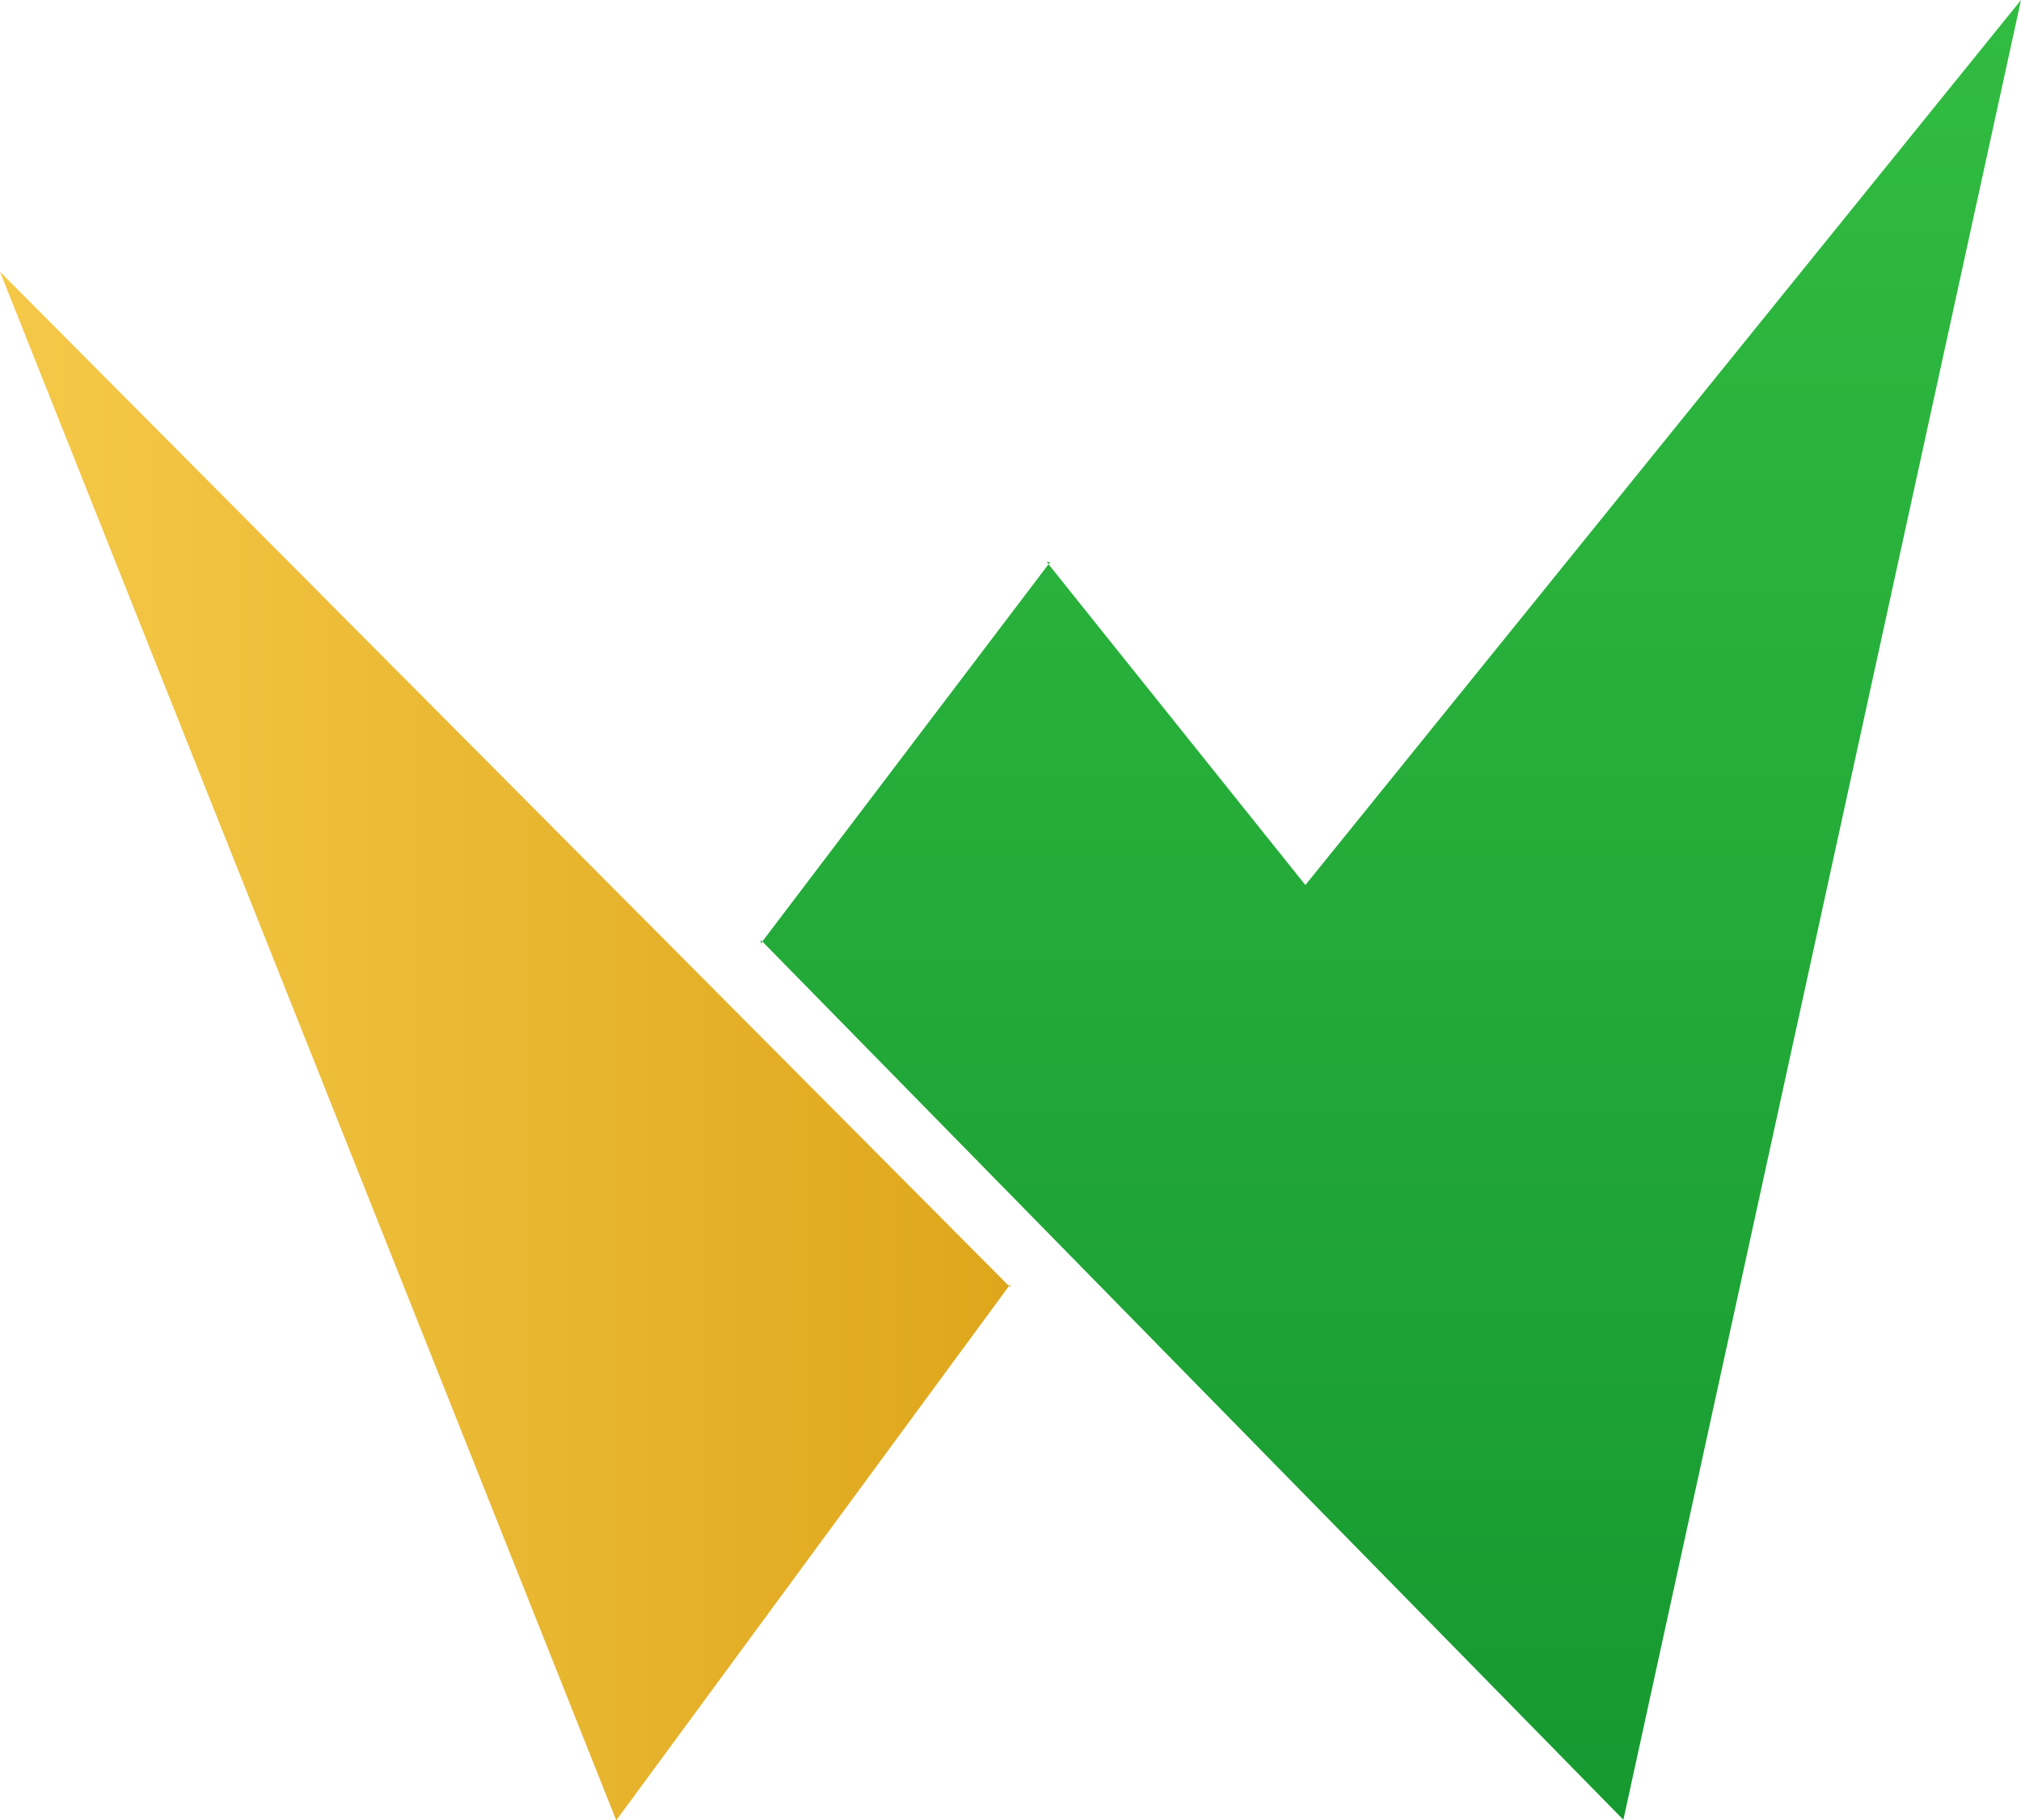 <svg xmlns="http://www.w3.org/2000/svg" viewBox="0 0 35533 32000"><defs><linearGradient id="a" x2="17767" y1="18388" y2="18388" gradientUnits="userSpaceOnUse"><stop offset="0" stop-color="#f5c948"/><stop offset="1" stop-color="#dea61b"/></linearGradient><linearGradient id="b" x1="24455" x2="24455" y2="31990" gradientUnits="userSpaceOnUse"><stop offset="0" stop-color="#31bc41"/><stop offset="1" stop-color="#169930"/></linearGradient></defs><path d="M17760 22627 0 4777 10835 32000l6932-9430" fill="url(#a)"/><path d="m13376 16587 5088-6707h-60l4547 5678L35533 0l-6991 31990-15164-15465" fill="url(#b)"/></svg>